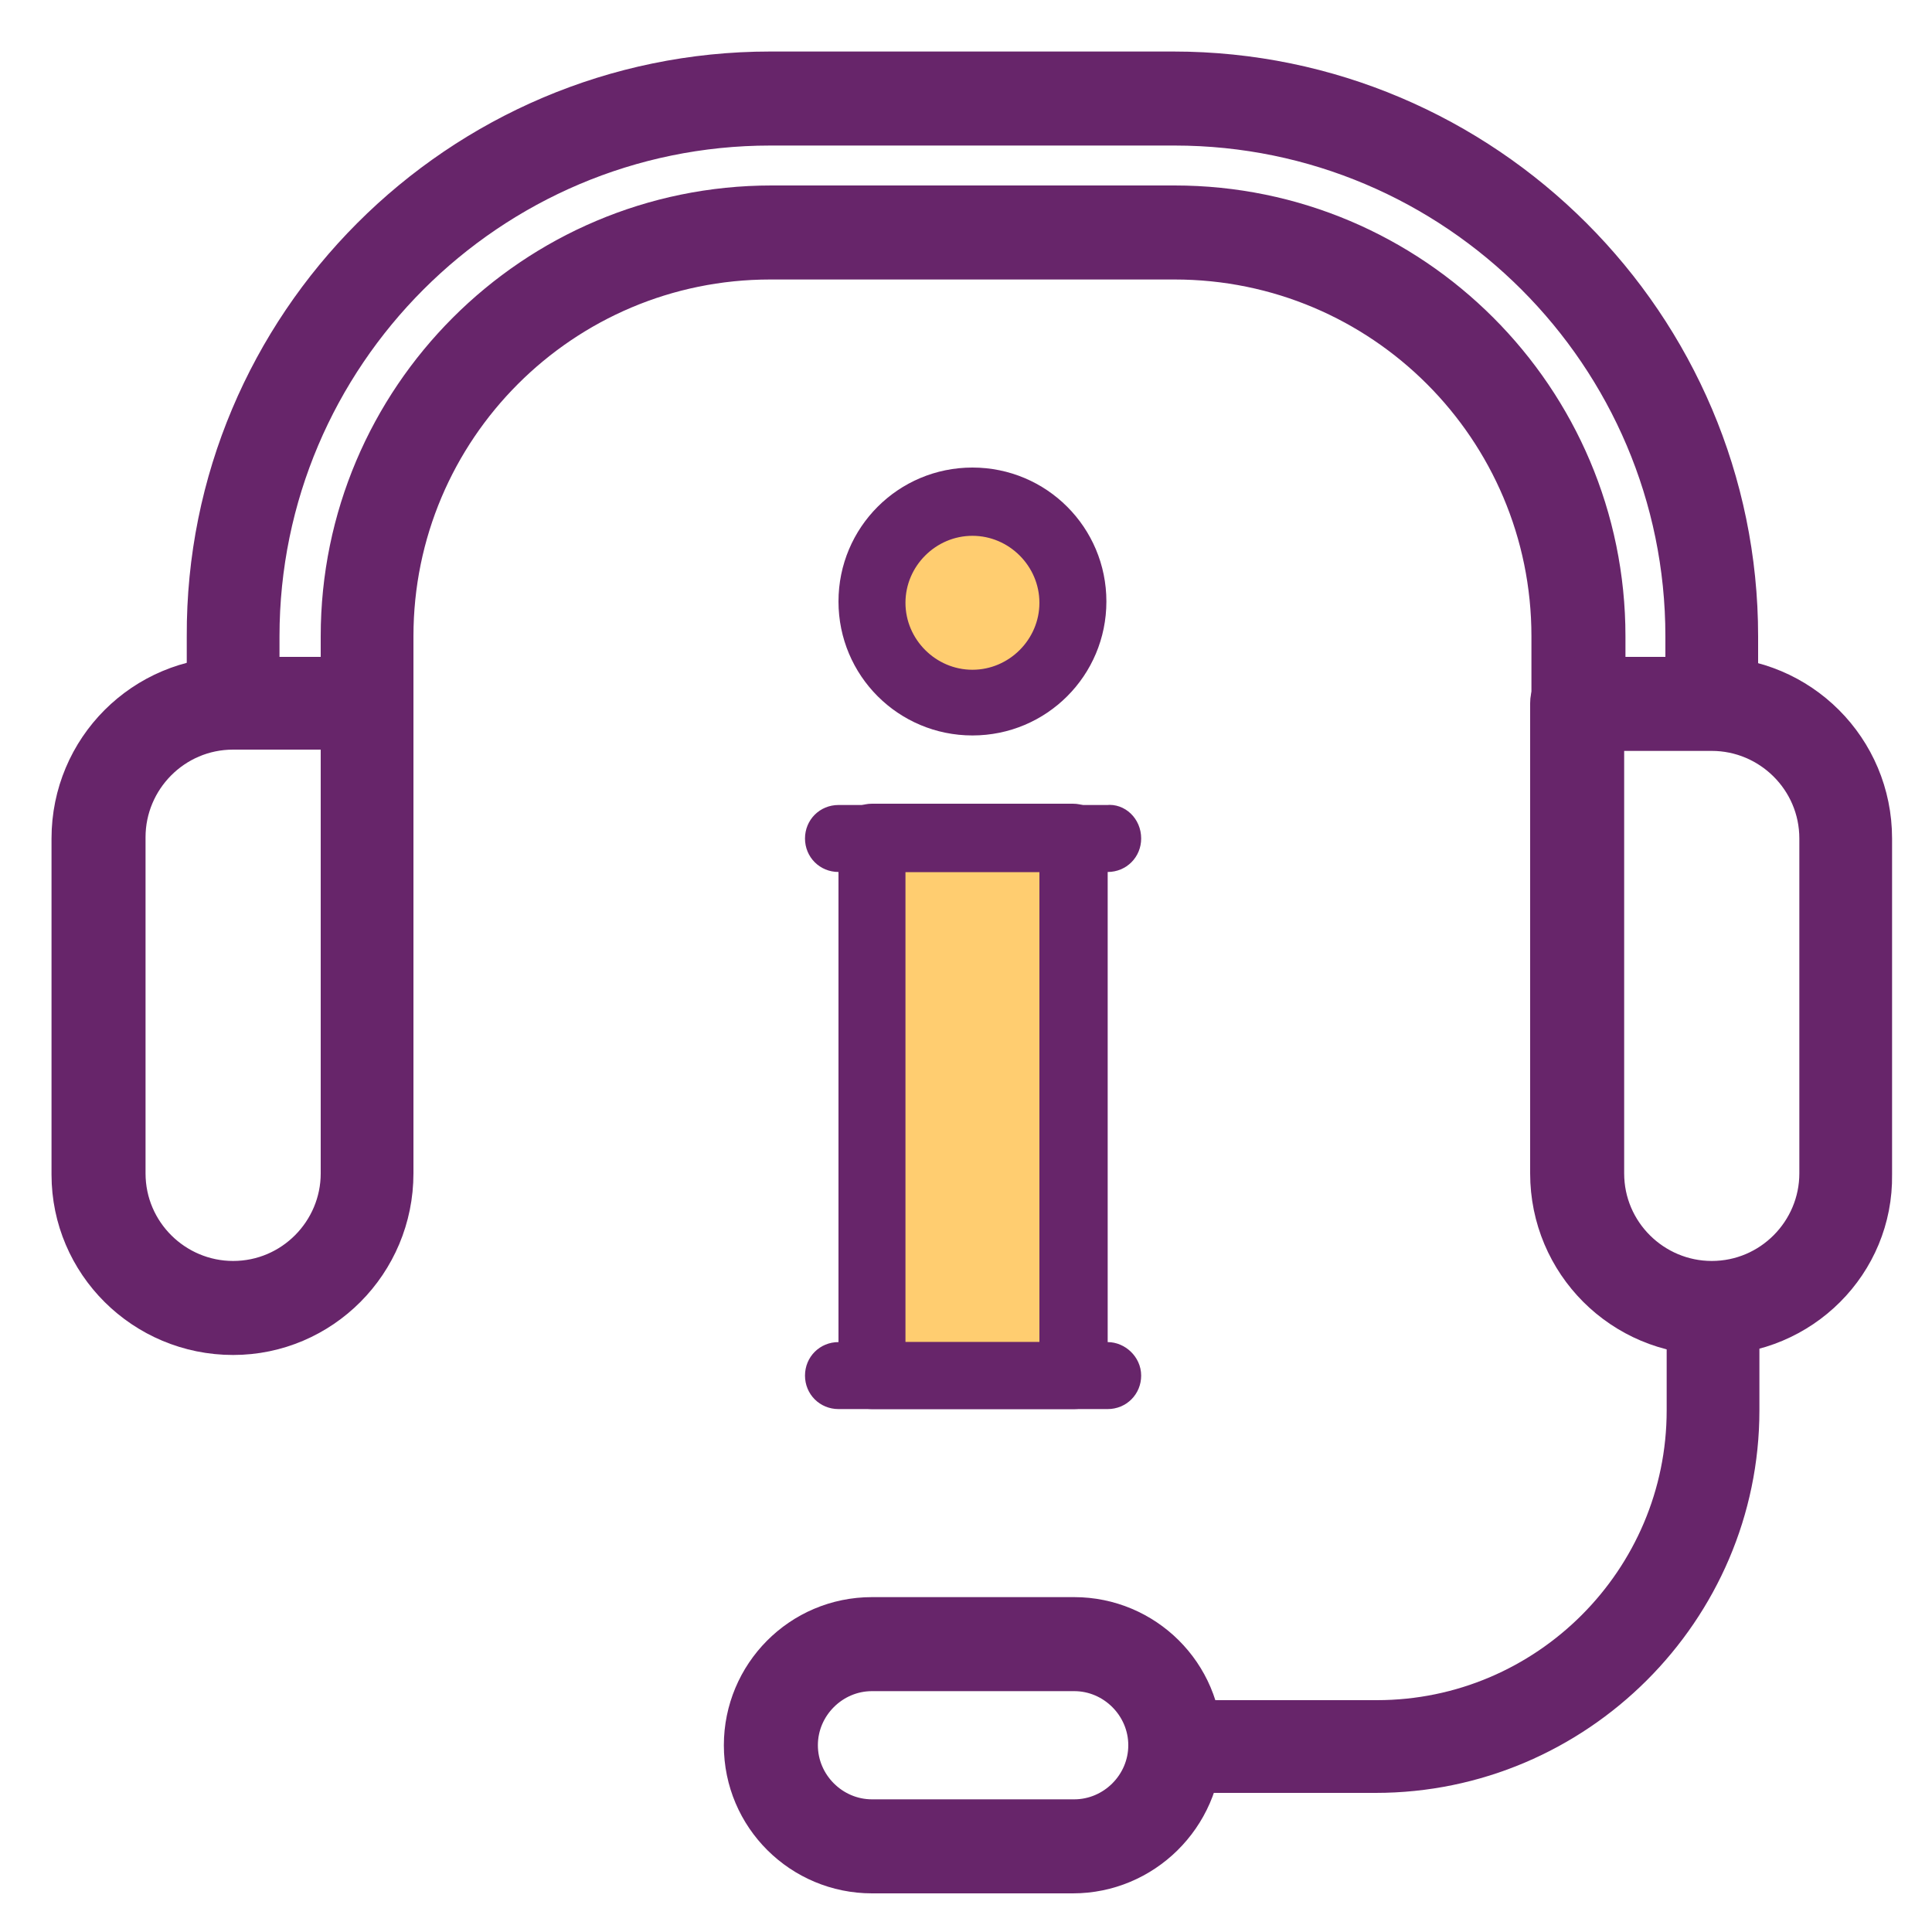 <?xml version="1.0" encoding="utf-8"?>
<!-- Generator: Adobe Illustrator 25.4.1, SVG Export Plug-In . SVG Version: 6.00 Build 0)  -->
<svg version="1.1" id="Layer_1" xmlns="http://www.w3.org/2000/svg" xmlns:xlink="http://www.w3.org/1999/xlink" x="0px" y="0px"
	 viewBox="0 0 150 150" style="enable-background:new 0 0 150 150;" xml:space="preserve">
<style type="text/css">
	.st0{display:none;fill:#E9EAEB;}
	.st1{fill:#FFCD70;}
	.st2{fill:#67256A;stroke:#67256A;stroke-width:4;stroke-miterlimit:10;}
	.st3{fill:#67256A;stroke:#67256A;stroke-width:2;stroke-miterlimit:10;}
</style>
<circle class="st0" cx="77.6" cy="69.4" r="69.4"/>
<g>
	<circle class="st1" cx="75.5" cy="46.8" r="9.4"/>
	<path class="st1" d="M87.6,106.8c0,0.9-0.7,1.6-1.6,1.6H65.1c-0.9,0-1.6-0.7-1.6-1.6s0.7-1.6,1.6-1.6h1V66.7h-1
		c-0.9,0-1.6-0.7-1.6-1.6s0.7-1.6,1.6-1.6h20.9c0.9,0,1.6,0.7,1.6,1.6s-0.7,1.6-1.6,1.6h-1v38.5h1C86.8,105.2,87.6,105.9,87.6,106.8
		z"/>
	<g>
		<g>
			<g>
				<path class="st2" d="M132.9,56.2c-0.9,0-1.6-0.7-1.6-1.6v-5.2c0-22.1-18-40.1-40.1-40.1H59.8c-22.1,0-40.1,18-40.1,40.1v5.2
					c0,0.9-0.7,1.6-1.6,1.6c-0.9,0-1.6-0.7-1.6-1.6v-5.2C16.4,25.5,35.9,6,59.8,6h31.3c23.9,0,43.4,19.5,43.4,43.4v5.2
					C134.6,55.5,133.8,56.2,132.9,56.2z"/>
			</g>
		</g>
		<g>
			<g>
				<path class="st2" d="M122.5,56.2c-0.9,0-1.6-0.7-1.6-1.6v-5.2c0-16.4-13.3-29.7-29.7-29.7H59.8c-16.4,0-29.7,13.3-29.7,29.7v5.2
					c0,0.9-0.7,1.6-1.6,1.6c-0.9,0-1.6-0.7-1.6-1.6v-5.2c0-18.2,14.8-33,33-33h31.3c18.2,0,33,14.8,33,33v5.2
					C124.1,55.5,123.4,56.2,122.5,56.2z"/>
			</g>
		</g>
		<g>
			<g>
				<g>
					<path class="st2" d="M18.1,103.2C11.4,103.2,6,97.8,6,91.2V65.1C6,58.4,11.4,53,18.1,53h10.4c0.9,0,1.6,0.7,1.6,1.6v36.5
						C30.1,97.8,24.7,103.2,18.1,103.2z M18.1,56.2c-4.9,0-8.8,4-8.8,8.8v26.1c0,4.9,4,8.8,8.8,8.8c4.9,0,8.8-4,8.8-8.8V56.2H18.1z"
						/>
				</g>
			</g>
		</g>
		<g>
			<g>
				<g>
					<path class="st2" d="M132.9,103.2c-6.7,0-12.1-5.4-12.1-12.1V54.6c0-0.9,0.7-1.6,1.6-1.6h10.4c6.7,0,12.1,5.4,12.1,12.1v26.1
						C145,97.8,139.6,103.2,132.9,103.2z M124.1,56.2v34.9c0,4.9,4,8.8,8.8,8.8c4.9,0,8.8-4,8.8-8.8V65.1c0-4.9-4-8.8-8.8-8.8H124.1
						z"/>
				</g>
			</g>
		</g>
		<g>
			<g>
				<g>
					<path class="st2" d="M83.3,145H67.7c-5.2,0-9.5-4.2-9.5-9.5c0-5.2,4.2-9.5,9.5-9.5h15.7c5.2,0,9.5,4.2,9.5,9.5
						C92.8,140.8,88.5,145,83.3,145z M67.7,129.3c-3.4,0-6.2,2.8-6.2,6.2c0,3.4,2.8,6.2,6.2,6.2h15.7c3.4,0,6.2-2.8,6.2-6.2
						c0-3.4-2.8-6.2-6.2-6.2H67.7z"/>
				</g>
			</g>
		</g>
		<g>
			<g>
				<path class="st2" d="M106.8,137.2H91.2c-0.9,0-1.6-0.7-1.6-1.6c0-0.9,0.7-1.6,1.6-1.6h15.7c13.5,0,24.5-11,24.5-24.5v-7.8
					c0-0.9,0.7-1.6,1.6-1.6c0.9,0,1.6,0.7,1.6,1.6v7.8C134.6,124.7,122.1,137.2,106.8,137.2z"/>
			</g>
		</g>
	</g>
	<g>
		<g>
			<g>
				<g>
					<path class="st3" d="M75.5,37.3c-5.2,0-9.4,4.2-9.4,9.4s4.2,9.4,9.4,9.4s9.4-4.2,9.4-9.4S80.7,37.3,75.5,37.3z M75.5,53
						c-3.4,0-6.2-2.8-6.2-6.2s2.8-6.2,6.2-6.2c3.4,0,6.2,2.8,6.2,6.2S78.9,53,75.5,53z"/>
				</g>
			</g>
		</g>
		<g>
			<g>
				<g>
					<path class="st3" d="M83.3,63.4H67.7c-0.9,0-1.6,0.7-1.6,1.6v41.8c0,0.9,0.7,1.6,1.6,1.6h15.7c0.9,0,1.6-0.7,1.6-1.6V65.1
						C84.9,64.1,84.2,63.4,83.3,63.4z M81.7,105.2H69.3V66.7h12.4V105.2z"/>
				</g>
			</g>
		</g>
		<g>
			<g>
				<path class="st3" d="M87.6,65.1c0,0.9-0.7,1.6-1.6,1.6H65.1c-0.9,0-1.6-0.7-1.6-1.6s0.7-1.6,1.6-1.6h20.9
					C86.8,63.4,87.6,64.1,87.6,65.1z"/>
			</g>
		</g>
		<g>
			<g>
				<path class="st3" d="M87.6,106.8c0,0.9-0.7,1.6-1.6,1.6H65.1c-0.9,0-1.6-0.7-1.6-1.6s0.7-1.6,1.6-1.6h20.9
					C86.8,105.2,87.6,105.9,87.6,106.8z"/>
			</g>
		</g>
	</g>
</g>
</svg>
